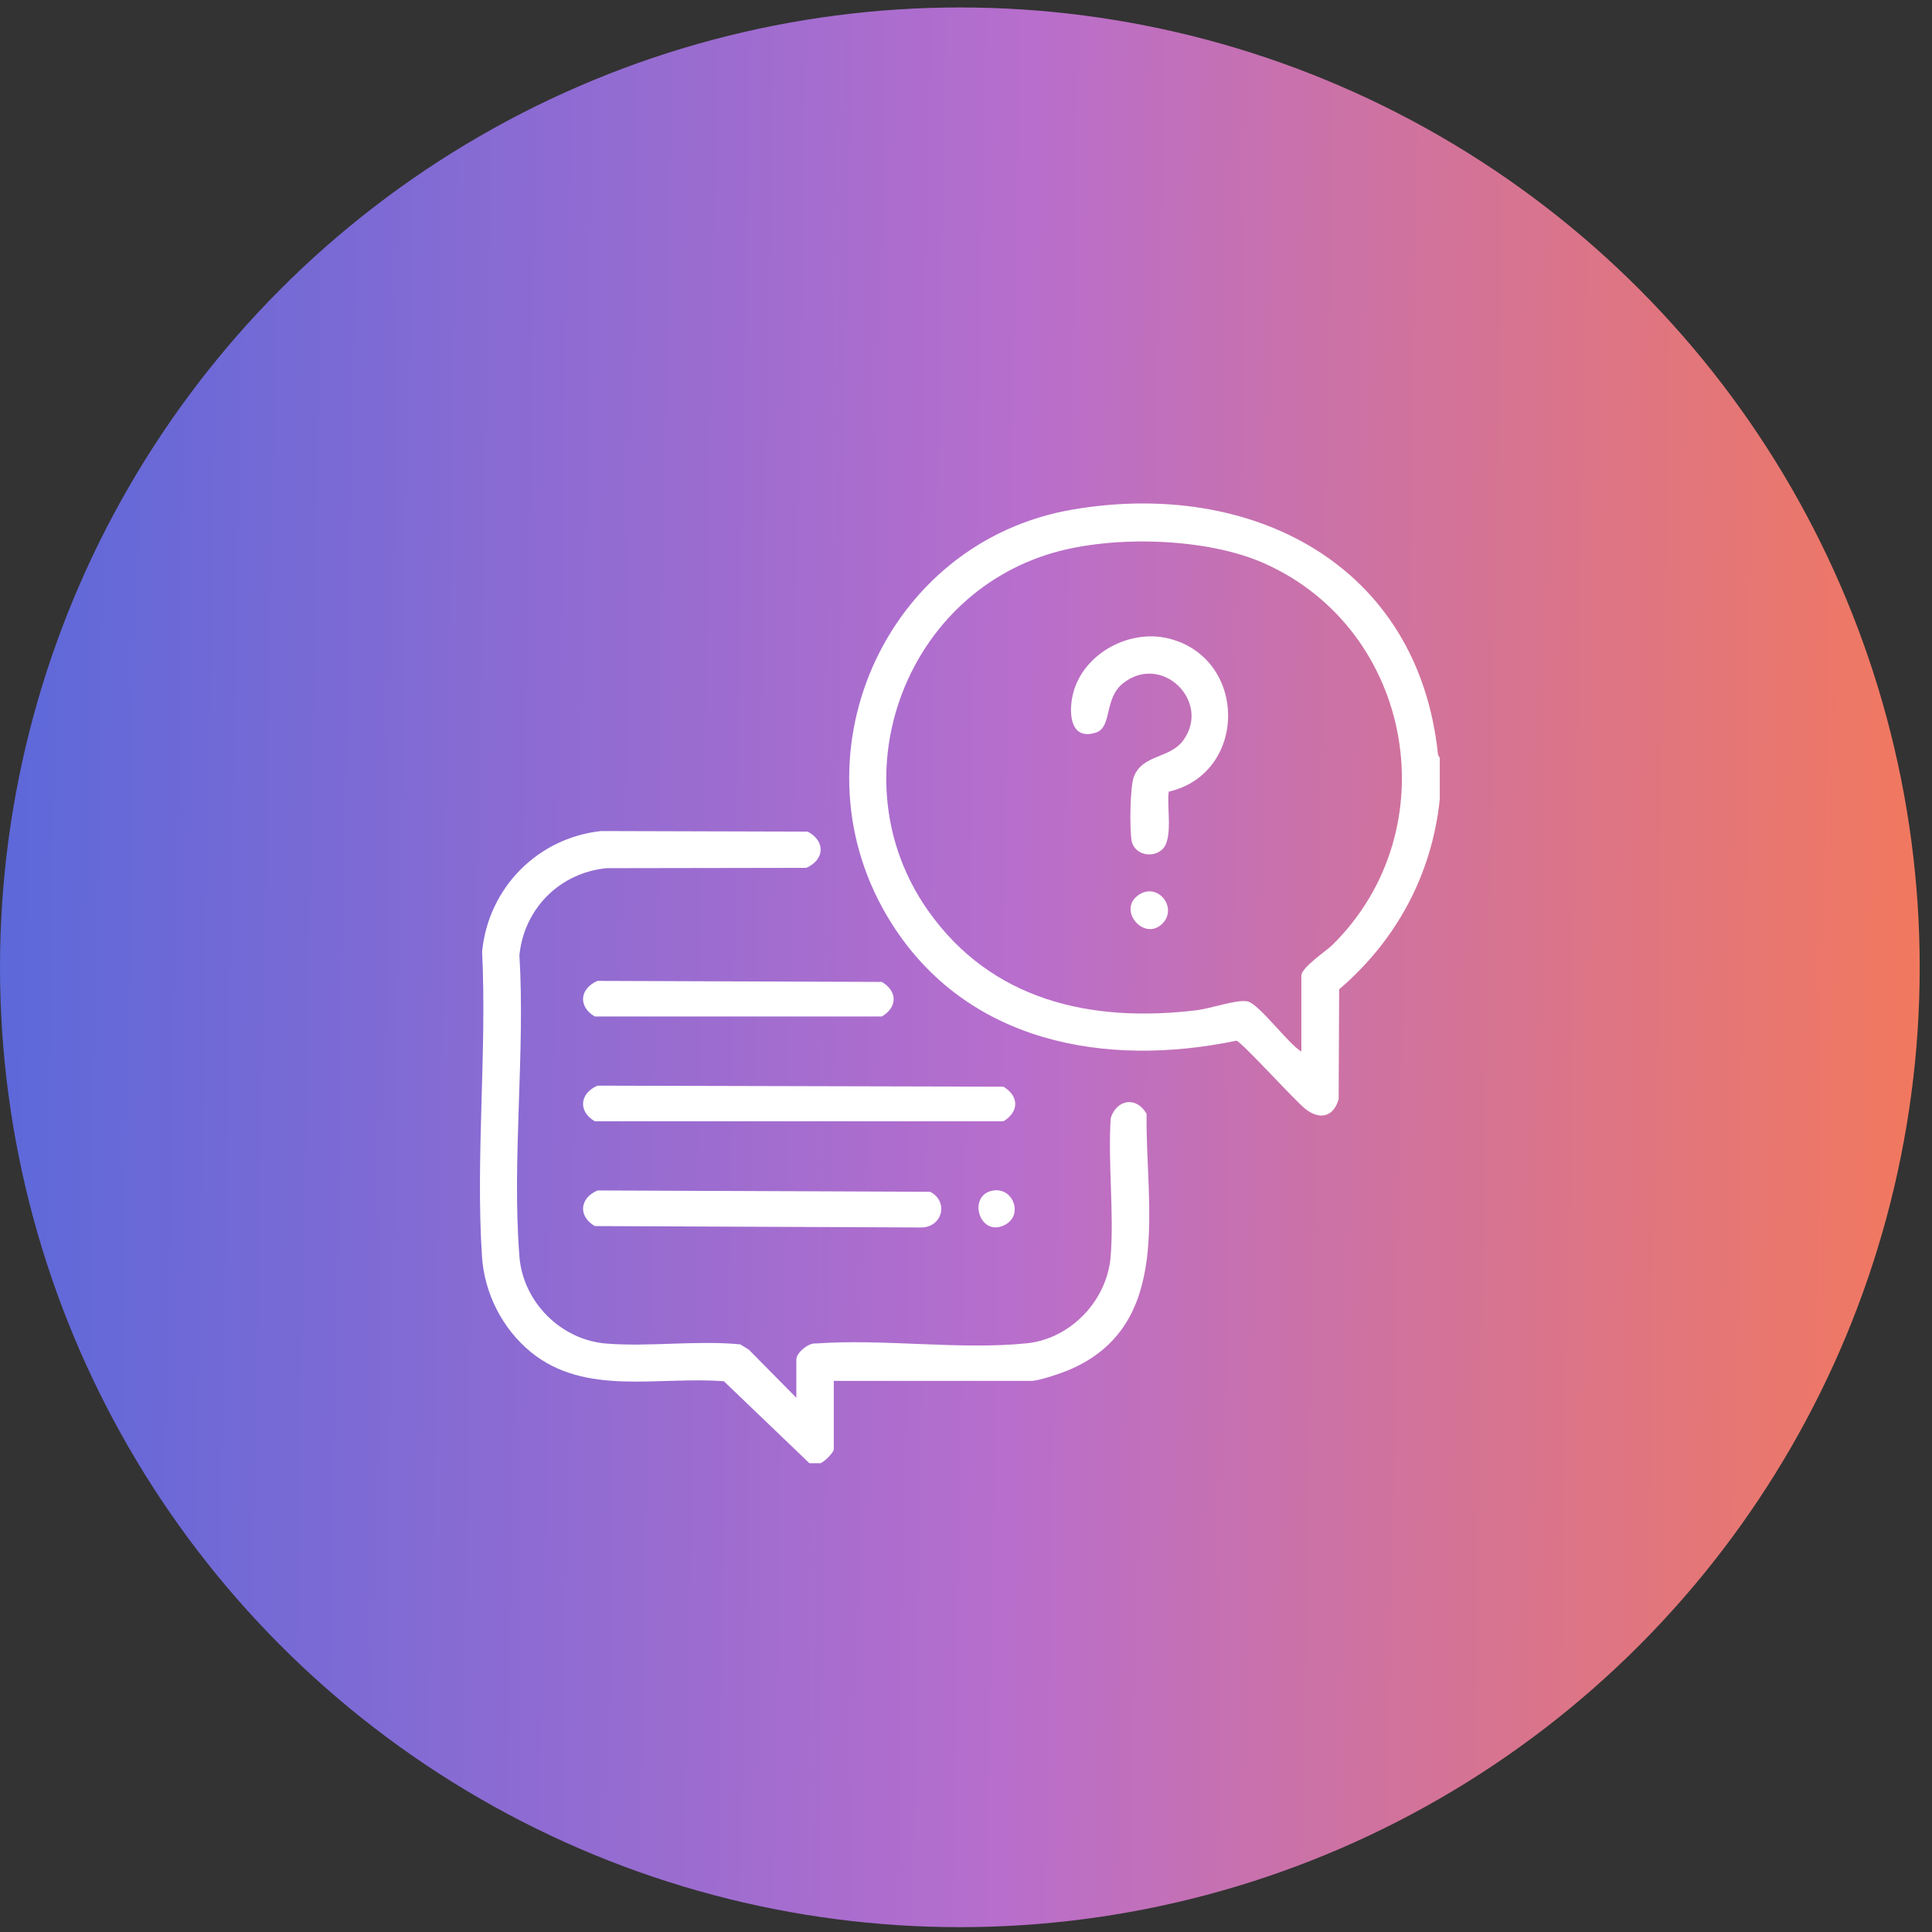 <svg xmlns="http://www.w3.org/2000/svg" fill="none" viewBox="0 0 109 109" height="109" width="109">
<rect x="0" y="0" width="109" height="109" fill="#333333" stroke="none"/>
<circle fill="url(#paint0_linear_1802_2876)" r="54.153" cy="54.574" cx="54.153"></circle>
<g clip-path="url(#clip0_1802_2876)">
<path fill="white" d="M81.23 42.756V45.079C80.796 49.331 78.775 53.063 75.553 55.816L75.524 62.015C75.23 63.037 74.441 63.2 73.631 62.551C73.008 62.052 70.058 58.785 69.758 58.714C62.324 60.259 54.512 58.816 50.264 52.037C44.503 42.847 49.845 30.57 60.522 28.747C70.621 27.023 80.027 31.839 81.131 42.588L81.229 42.756H81.23ZM73.42 59.329V55.053C73.42 54.576 74.801 53.677 75.167 53.316C81.75 46.837 79.769 35.561 71.347 31.791C68.08 30.328 62.793 30.196 59.385 31.196C50.908 33.68 47.235 44.05 52.334 51.338C55.916 56.457 61.559 57.726 67.55 56.991C68.291 56.9 69.811 56.366 70.391 56.499C71.043 56.649 72.692 58.908 73.422 59.327L73.42 59.329Z"></path>
<path fill="white" d="M45.666 82.553L40.842 77.929C37.175 77.633 33.021 78.799 29.94 76.273C28.343 74.963 27.328 72.963 27.193 70.893C26.827 65.303 27.476 59.314 27.2 53.683C27.551 50.095 30.328 47.274 33.913 46.886L45.566 46.919C46.584 47.442 46.53 48.515 45.486 48.962L34.212 48.981C31.578 49.248 29.572 51.255 29.305 53.889C29.639 59.409 28.872 65.431 29.305 70.893C29.508 73.463 31.648 75.599 34.212 75.802C36.65 75.995 39.305 75.61 41.765 75.847L42.253 76.151L44.928 78.859V76.695C44.928 76.318 45.627 75.74 46.036 75.797C49.847 75.518 54.2 76.175 57.948 75.784C60.419 75.526 62.465 73.356 62.661 70.892C62.859 68.381 62.5 65.621 62.664 63.082C63.001 62.023 64.108 61.835 64.689 62.839C64.611 68 66.253 74.779 60.303 77.292C59.844 77.485 58.622 77.907 58.174 77.907H47.041V81.76C47.041 81.957 46.513 82.46 46.301 82.551H45.668L45.666 82.553Z"></path>
<path fill="white" d="M33.71 61.251L56.614 61.309C57.5 61.843 57.498 62.728 56.614 63.261H33.556C32.603 62.7 32.702 61.684 33.71 61.251Z"></path>
<path fill="white" d="M33.71 67.163L52.48 67.239C53.504 67.764 53.203 69.173 52.05 69.252L33.556 69.173C32.603 68.612 32.702 67.597 33.71 67.163Z"></path>
<path fill="white" d="M33.71 55.34L49.755 55.398C50.641 55.932 50.639 56.817 49.755 57.349H33.556C32.603 56.789 32.702 55.773 33.71 55.34Z"></path>
<path fill="white" d="M56.087 67.16C57.185 67.025 57.748 68.591 56.668 69.12C55.225 69.828 54.534 67.35 56.087 67.16Z"></path>
<path fill="white" d="M65.939 44.667C65.808 45.49 66.216 47.339 65.562 47.932C64.991 48.452 63.979 48.198 63.842 47.428C63.727 46.783 63.748 44.382 63.975 43.811C64.486 42.534 66.003 42.822 66.77 41.751C68.332 39.572 65.545 36.819 63.359 38.55C62.266 39.416 62.768 41.037 61.818 41.335C60.444 41.765 60.304 40.375 60.488 39.372C60.925 36.973 63.641 35.444 65.952 36.027C70.405 37.152 70.398 43.63 65.939 44.664V44.667Z"></path>
<path fill="white" d="M65.575 52.114C64.534 53.147 62.972 51.284 64.288 50.459C65.356 49.791 66.459 51.235 65.575 52.114Z"></path>
</g>
<defs>
<linearGradient gradientUnits="userSpaceOnUse" y2="104.475" x2="-64.668" y1="108.727" x1="175.504" id="paint0_linear_1802_2876">
<stop stop-color="#FFBE3C"></stop>
<stop stop-color="#FF7B45" offset="0.235"></stop>
<stop stop-color="#B86ECC" offset="0.495"></stop>
<stop stop-color="#5768DA" offset="0.75"></stop>
<stop stop-color="#33B8F6" offset="1"></stop>
</linearGradient>
<clipPath id="clip0_1802_2876">
<rect transform="translate(27.077 28.399)" fill="white" height="54.153" width="54.153"></rect>
</clipPath>
</defs>
</svg>
